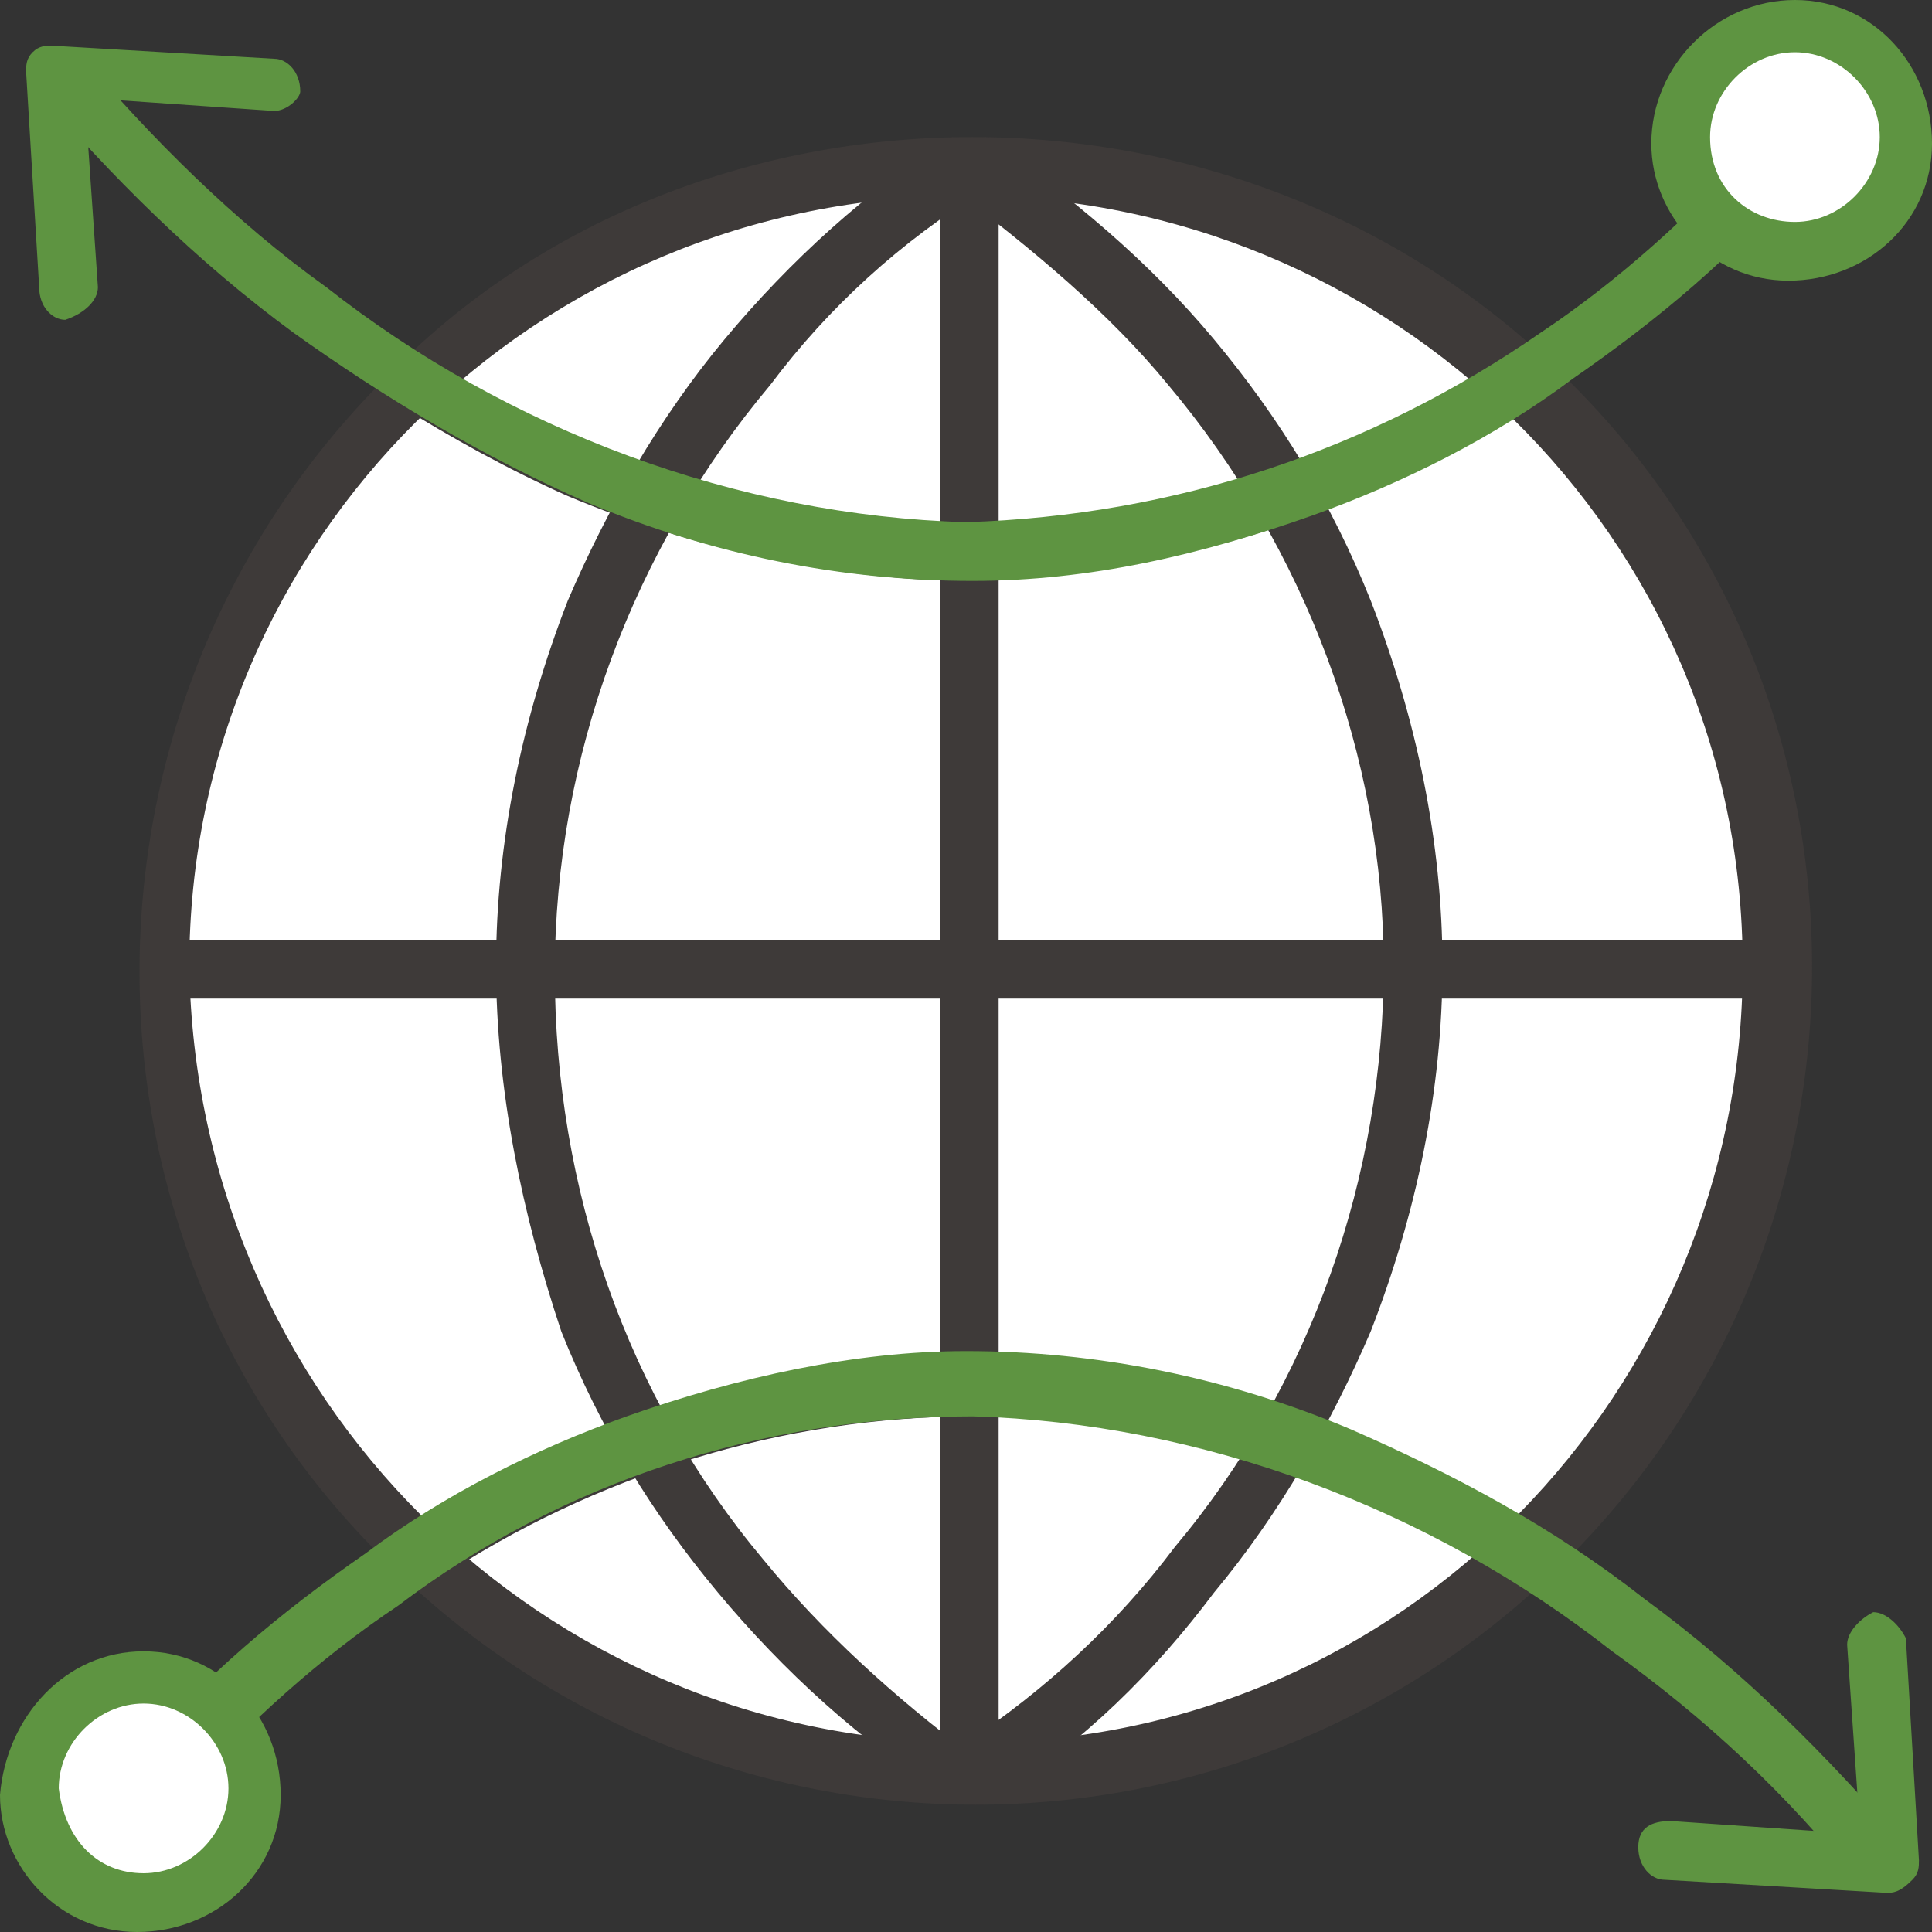 <?xml version="1.0" encoding="utf-8"?>
<!-- Generator: Adobe Illustrator 27.5.0, SVG Export Plug-In . SVG Version: 6.00 Build 0)  -->
<svg version="1.1" id="레이어_1" xmlns="http://www.w3.org/2000/svg" xmlns:xlink="http://www.w3.org/1999/xlink" x="0px"
	 y="0px" viewBox="0 0 29.6 29.6" style="enable-background:new 0 0 29.6 29.6;" xml:space="preserve">
<rect x="0" y="0" width="29.6" height="29.6" fill="#333333" stroke="none"/>
<style type="text/css">
	.st0{fill:#FFFFFF;}
	.st1{fill:#3E3A39;}
	.st2{fill:#5E9441;}
</style>
<g id="그룹_2822" transform="translate(0 0)">
	<path id="패스_2349" class="st0" d="M2.5,14.8c0,6.8,5.6,12.3,12.4,12.3V2.5C8,2.4,2.5,8,2.5,14.8"/>
	<path id="패스_2350" class="st0" d="M27.2,14.8c0-6.8-5.6-12.3-12.4-12.3v24.6C21.7,27.1,27.2,21.6,27.2,14.8"/>
	<path id="패스_2351" class="st1" d="M14.9,2.1c3.4,0,6.7,1.3,9.1,3.7c5,4.9,5,13,0.1,18c0,0,0,0-0.1,0.1c-5,5-13.1,5-18.1,0
		c-5-4.9-5-13-0.1-18c0,0,0,0,0.1-0.1C8.2,3.4,11.5,2.1,14.9,2.1z M14.9,26.7c6.6,0,11.8-5.4,11.8-11.9C26.7,8.2,21.3,3,14.8,3
		C8.2,3,2.9,8.3,2.9,14.8C3,21.4,8.3,26.7,14.9,26.7z"/>
	<path id="선_25_00000170986755711432432900000012913446309170904193_" class="st1" d="M27.2,15.3H2.5v-0.9h24.8L27.2,15.3
		L27.2,15.3z"/>
	<path id="선_26" class="st1" d="M15.3,27.1h-0.9V2.5h0.9V27.1z"/>
	<path id="패스_2352" class="st1" d="M14.9,8.9c-2.1,0-4.3-0.5-6.2-1.3C7.8,7.2,6.9,6.7,6.1,6.2l0.5-0.7C9,7.1,11.9,8,14.8,8
		s5.8-0.9,8.2-2.5l0.5,0.7c-0.8,0.5-1.6,1-2.5,1.3C19.1,8.4,17,8.8,14.9,8.9z"/>
	<path id="패스_2353" class="st1" d="M23.1,24.2L23.1,24.2c-2.4-1.6-5.3-2.5-8.2-2.5s-5.8,0.9-8.2,2.5l-0.5-0.7
		c0.8-0.5,1.6-1,2.5-1.3c2-0.9,4.1-1.3,6.2-1.3s4.3,0.5,6.2,1.3c0.9,0.4,1.7,0.8,2.5,1.3L23.1,24.2z"/>
	<path id="패스_2354" class="st1" d="M15.3,27.5l-0.5-0.8c1.2-0.8,2.3-1.8,3.2-3c2.1-2.5,3.2-5.7,3.2-8.9S20,8.4,17.9,5.9
		c-0.9-1.1-2.1-2.1-3.3-3l0.5-0.8C16.4,3,17.6,4,18.6,5.2s1.8,2.5,2.4,4c0.7,1.8,1.1,3.7,1.1,5.6s-0.4,3.8-1.1,5.6
		c-0.6,1.4-1.4,2.8-2.4,4C17.7,25.6,16.6,26.7,15.3,27.5z"/>
	<path id="패스_2355" class="st1" d="M14.5,27.5c-1.3-0.8-2.5-1.9-3.5-3.1c-1-1.2-1.8-2.5-2.4-4c-0.6-1.8-1-3.7-1-5.6
		S8,11,8.7,9.2c0.6-1.4,1.4-2.8,2.4-4s2.2-2.3,3.5-3.1l0.5,0.8l-0.2-0.4l0.2,0.4c-1.3,0.8-2.4,1.8-3.3,3c-2.1,2.5-3.3,5.7-3.3,9
		s1.1,6.5,3.2,9c0.9,1.1,2,2.1,3.2,3L14.5,27.5z"/>
	<path id="패스_2356" class="st2" d="M14.9,8.9c-2,0-4-0.4-5.9-1.2C7.4,7,5.9,6.1,4.5,5.1C3,4,1.7,2.7,0.5,1.3l0.7-0.5l0,0
		C2.3,2.1,3.6,3.4,5,4.4c2.8,2.2,6.3,3.5,9.8,3.6C18,7.9,21,6.9,23.6,5.1c1.2-0.8,2.3-1.8,3.3-2.9l0.7,0.5c-1,1.2-2.2,2.2-3.5,3.1
		c-1.2,0.9-2.6,1.6-4,2.1C18.4,8.5,16.7,8.9,14.9,8.9z"/>
	<path id="패스_2357" class="st0" d="M29.2,2.2c0,0.9-0.8,1.7-1.7,1.7s-1.7-0.8-1.7-1.7s0.8-1.7,1.7-1.7l0,0
		C28.4,0.5,29.2,1.2,29.2,2.2"/>
	<path id="타원_14" class="st2" d="M27.5,0c1.2,0,2.1,1,2.1,2.2s-1,2.1-2.2,2.1s-2.1-1-2.1-2.1C25.3,1,26.3,0,27.5,0z M27.5,3.4
		c0.7,0,1.3-0.6,1.3-1.3s-0.6-1.3-1.3-1.3c-0.7,0-1.3,0.6-1.3,1.3C26.2,2.9,26.8,3.4,27.5,3.4z"/>
	<path id="패스_2358" class="st2" d="M1,4.9c-0.2,0-0.4-0.2-0.4-0.5L0.4,1.1c0-0.1,0-0.2,0.1-0.3s0.2-0.1,0.3-0.1l3.4,0.2
		c0.2,0,0.4,0.2,0.4,0.5c0,0.1-0.2,0.3-0.4,0.3l0,0L1.3,1.5l0.2,2.9C1.5,4.6,1.3,4.8,1,4.9C1.1,4.9,1.1,4.9,1,4.9L1,4.9z"/>
	<path id="패스_2359" class="st2" d="M28.5,28.9c-1.1-1.4-2.4-2.6-3.8-3.6c-2.8-2.2-6.3-3.5-9.8-3.6c-3.2,0-6.3,1-8.8,2.9
		c-1.2,0.8-2.3,1.8-3.3,2.9l-0.7-0.6c1-1.2,2.2-2.2,3.5-3.1c1.2-0.9,2.6-1.6,4-2.1c1.7-0.6,3.5-1,5.2-1c2,0,4,0.4,5.9,1.2
		c1.6,0.7,3.1,1.5,4.5,2.6c1.5,1.1,2.8,2.4,4,3.8L28.5,28.9l0.4-0.3L28.5,28.9z"/>
	<path id="패스_2360" class="st0" d="M0.5,27.5c0-0.9,0.8-1.7,1.7-1.7s1.7,0.8,1.7,1.7s-0.8,1.7-1.7,1.7l0,0
		C1.3,29.2,0.5,28.4,0.5,27.5"/>
	<path id="타원_15" class="st2" d="M2.2,25.3c1.2,0,2.1,1,2.1,2.2s-1,2.1-2.2,2.1S0,28.6,0,27.5C0.1,26.3,1,25.3,2.2,25.3z
		 M2.2,28.7c0.7,0,1.3-0.6,1.3-1.3s-0.6-1.3-1.3-1.3s-1.3,0.6-1.3,1.3C1,28.2,1.5,28.7,2.2,28.7z"/>
	<path id="패스_2361" class="st2" d="M28.9,29L28.9,29l-3.4-0.2c-0.2,0-0.4-0.2-0.4-0.5s0.2-0.4,0.5-0.4l2.9,0.2l-0.2-2.9
		c0-0.2,0.2-0.4,0.4-0.5c0.2,0,0.4,0.2,0.5,0.4l0.2,3.4c0,0.1,0,0.2-0.1,0.3C29.1,29,29,29,28.9,29z"/>
</g>
</svg>
